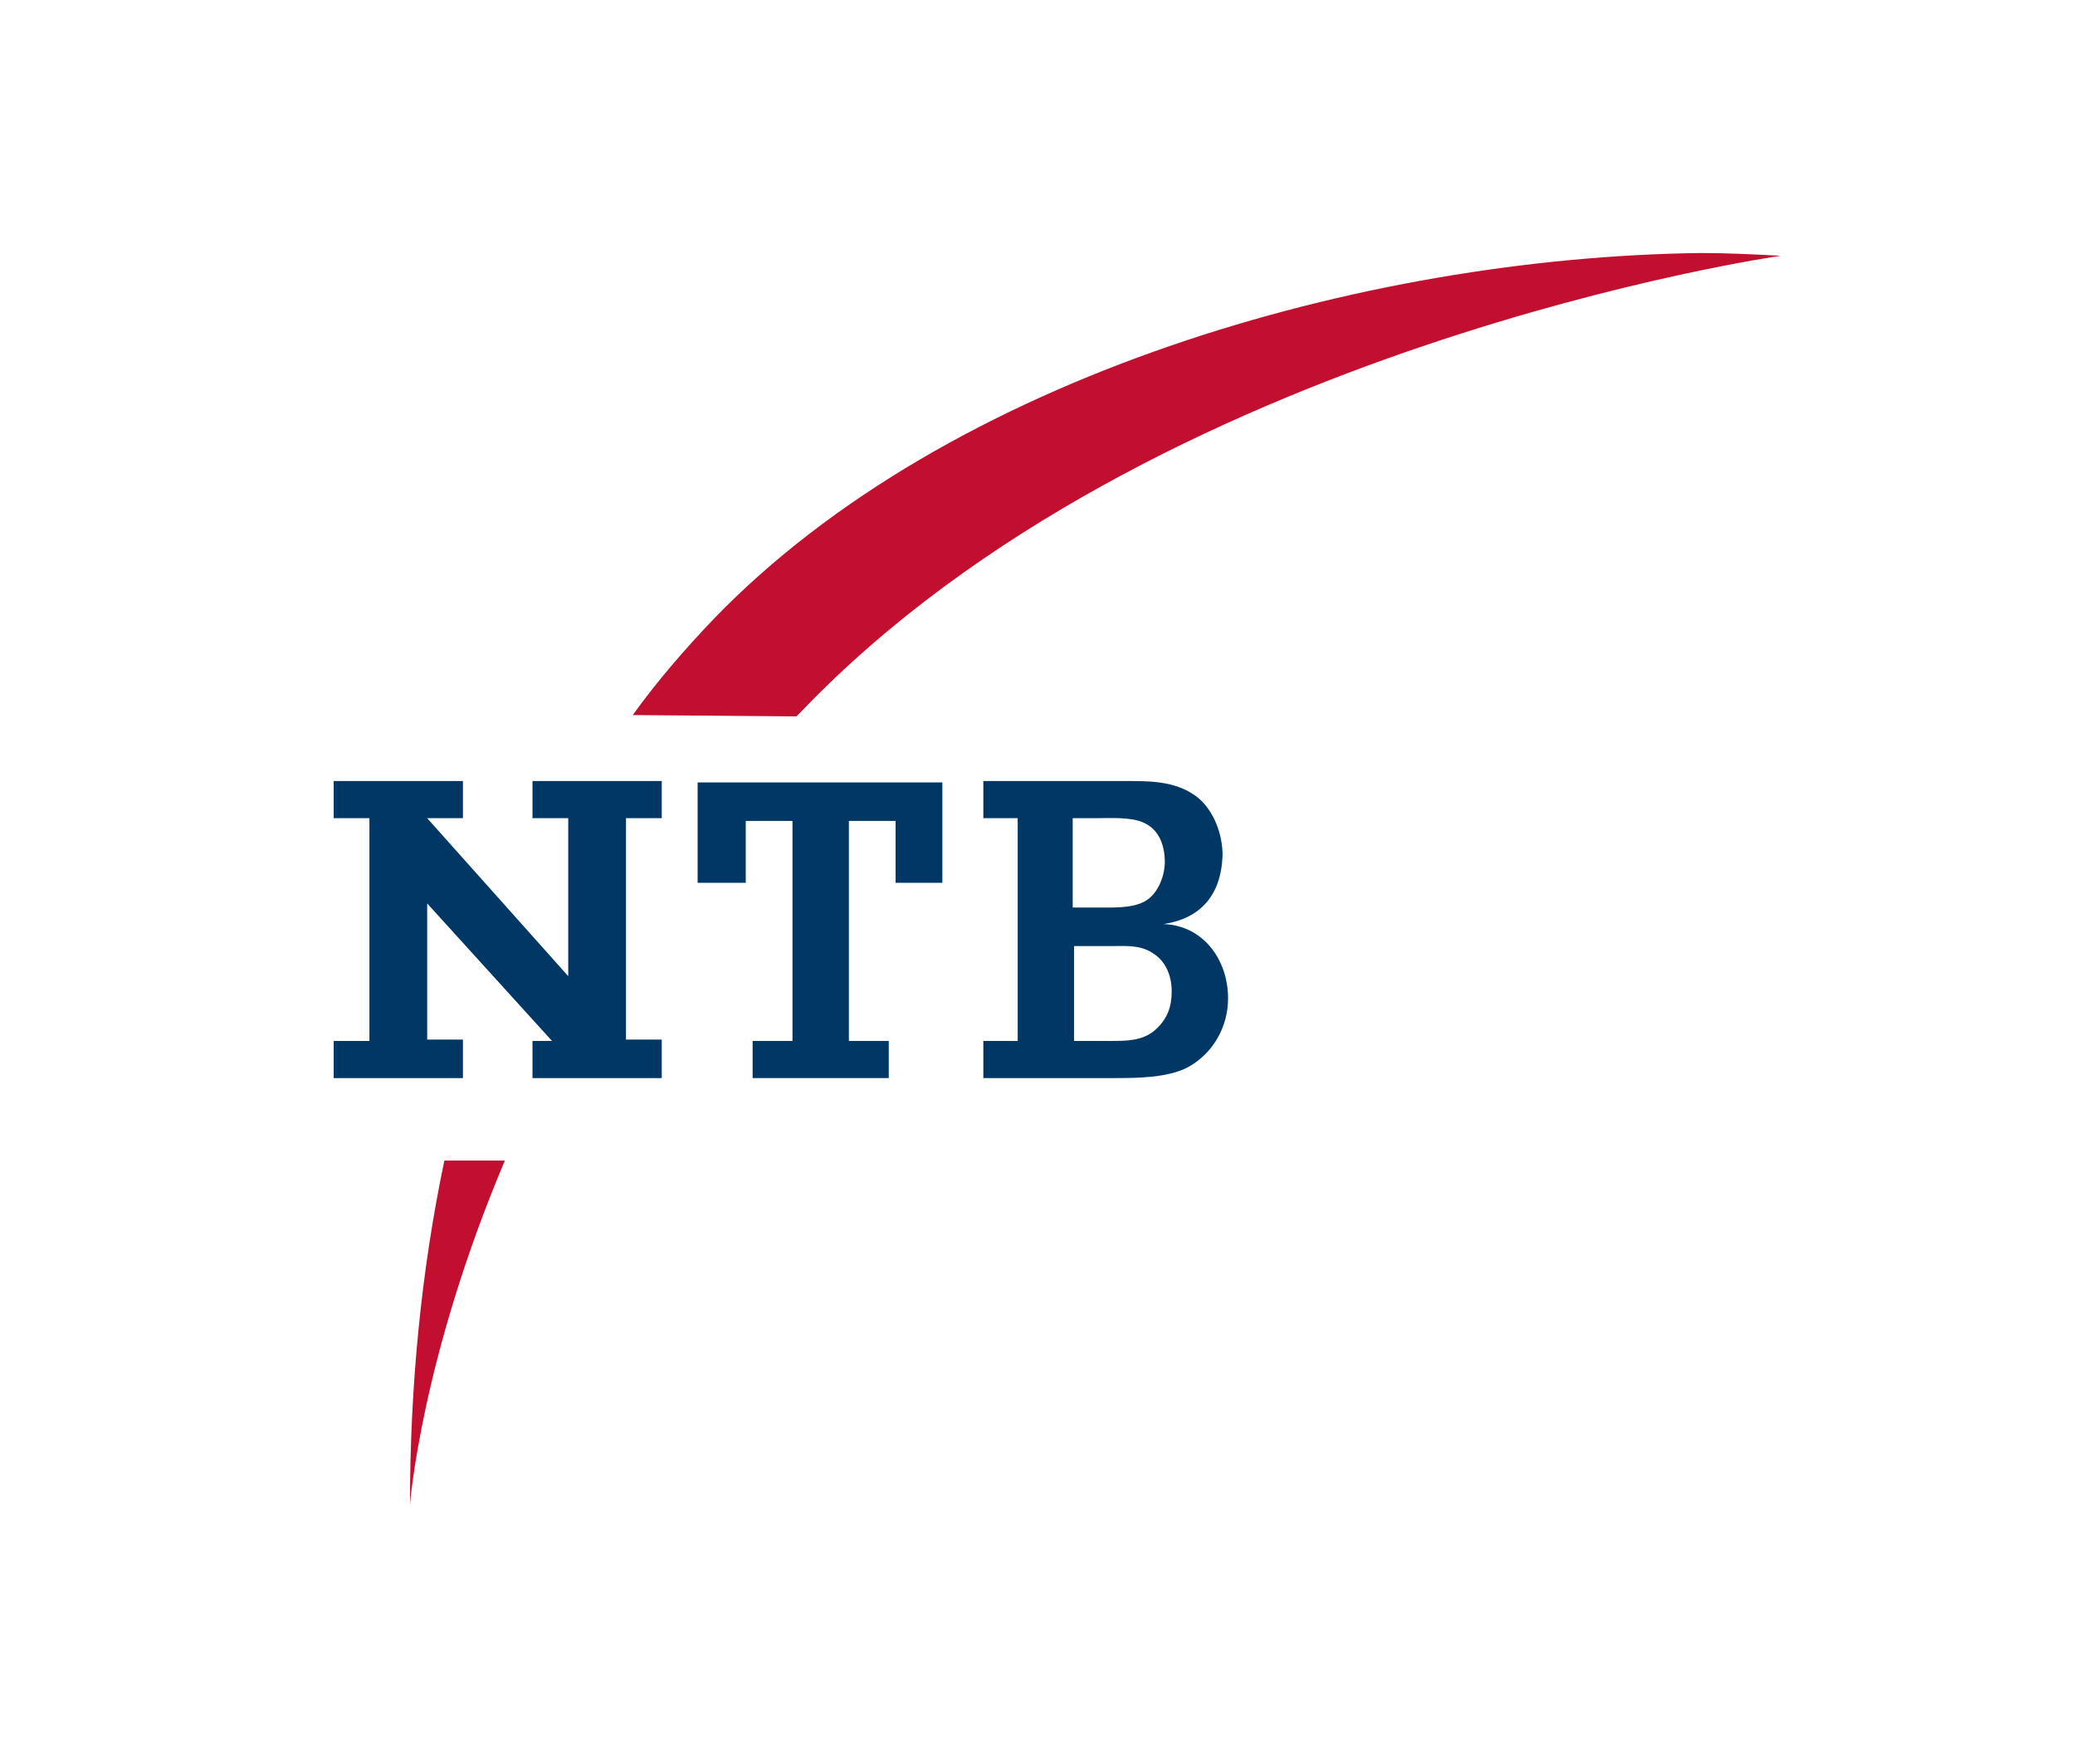 <?xml version="1.0" encoding="UTF-8"?>
<svg id="Layer_1" xmlns="http://www.w3.org/2000/svg" viewBox="0 0 150.92 128.28">
  <defs>
    <style>
      .cls-1 {
        fill: #003764;
      }

      .cls-2 {
        fill: #c20f2f;
      }
    </style>
  </defs>
  <path class="cls-2" d="M58.32,51.7c-.1.1-.3.3-.4.4l-11.9-.1c1.8-2.5,3.8-4.8,5.9-7,17.1-17.7,47.3-26.3,71.8-26.6,1.9,0,3.9.1,5.8.2,0,0-45.7,6.5-71.2,33.1ZM29.82,109.4c0-8.5.8-16.9,2.5-25h4.4c-6.1,14.4-6.9,25-6.9,25Z"/>
  <g>
    <path class="cls-1" d="M84.62,67.2c2.7-.4,4.2-2.1,4.3-5,0-1.5-.6-3.2-1.8-4.2-1.4-1.1-3.1-1.2-4.8-1.2h-10.8v2.7h2.5v16.2h-2.5v2.7h9.5c1.6,0,3.9,0,5.4-.8,1.8-1,2.9-2.9,2.9-5,0-2.8-1.8-5.3-4.7-5.4ZM78.02,59.5h1.7c.9,0,2.5-.1,3.4.3,1.2.5,1.6,1.7,1.6,2.9,0,.9-.4,2-1.1,2.6-.8.7-2.2.7-3.2.7h-2.4v-6.5ZM84.02,74.9c-.9.8-2.1.8-3.2.8h-2.7v-6.9h2.7c1,0,2.1-.1,3,.5,1,.6,1.4,1.7,1.4,2.8s-.3,2-1.2,2.8Z"/>
    <polygon class="cls-1" points="50.74 64.2 54.24 64.2 54.24 59.7 57.64 59.7 57.64 75.7 54.74 75.7 54.74 78.4 64.64 78.4 64.64 75.7 61.74 75.7 61.74 59.7 65.14 59.7 65.14 64.2 68.54 64.2 68.54 56.9 50.74 56.9 50.74 64.2"/>
    <polygon class="cls-1" points="38.73 59.5 41.33 59.5 41.33 70.99 31.07 59.5 31.77 59.5 33.67 59.5 33.67 56.8 24.27 56.8 24.27 59.5 26.87 59.5 26.87 75.7 24.27 75.7 24.27 78.4 33.67 78.4 33.67 75.7 33.67 75.6 31.07 75.6 31.07 65.7 40.15 75.7 38.73 75.7 38.73 78.4 48.13 78.4 48.13 75.7 48.13 75.6 45.53 75.6 45.53 59.5 48.13 59.5 48.13 56.8 38.73 56.8 38.73 59.5"/>
  </g>
</svg>